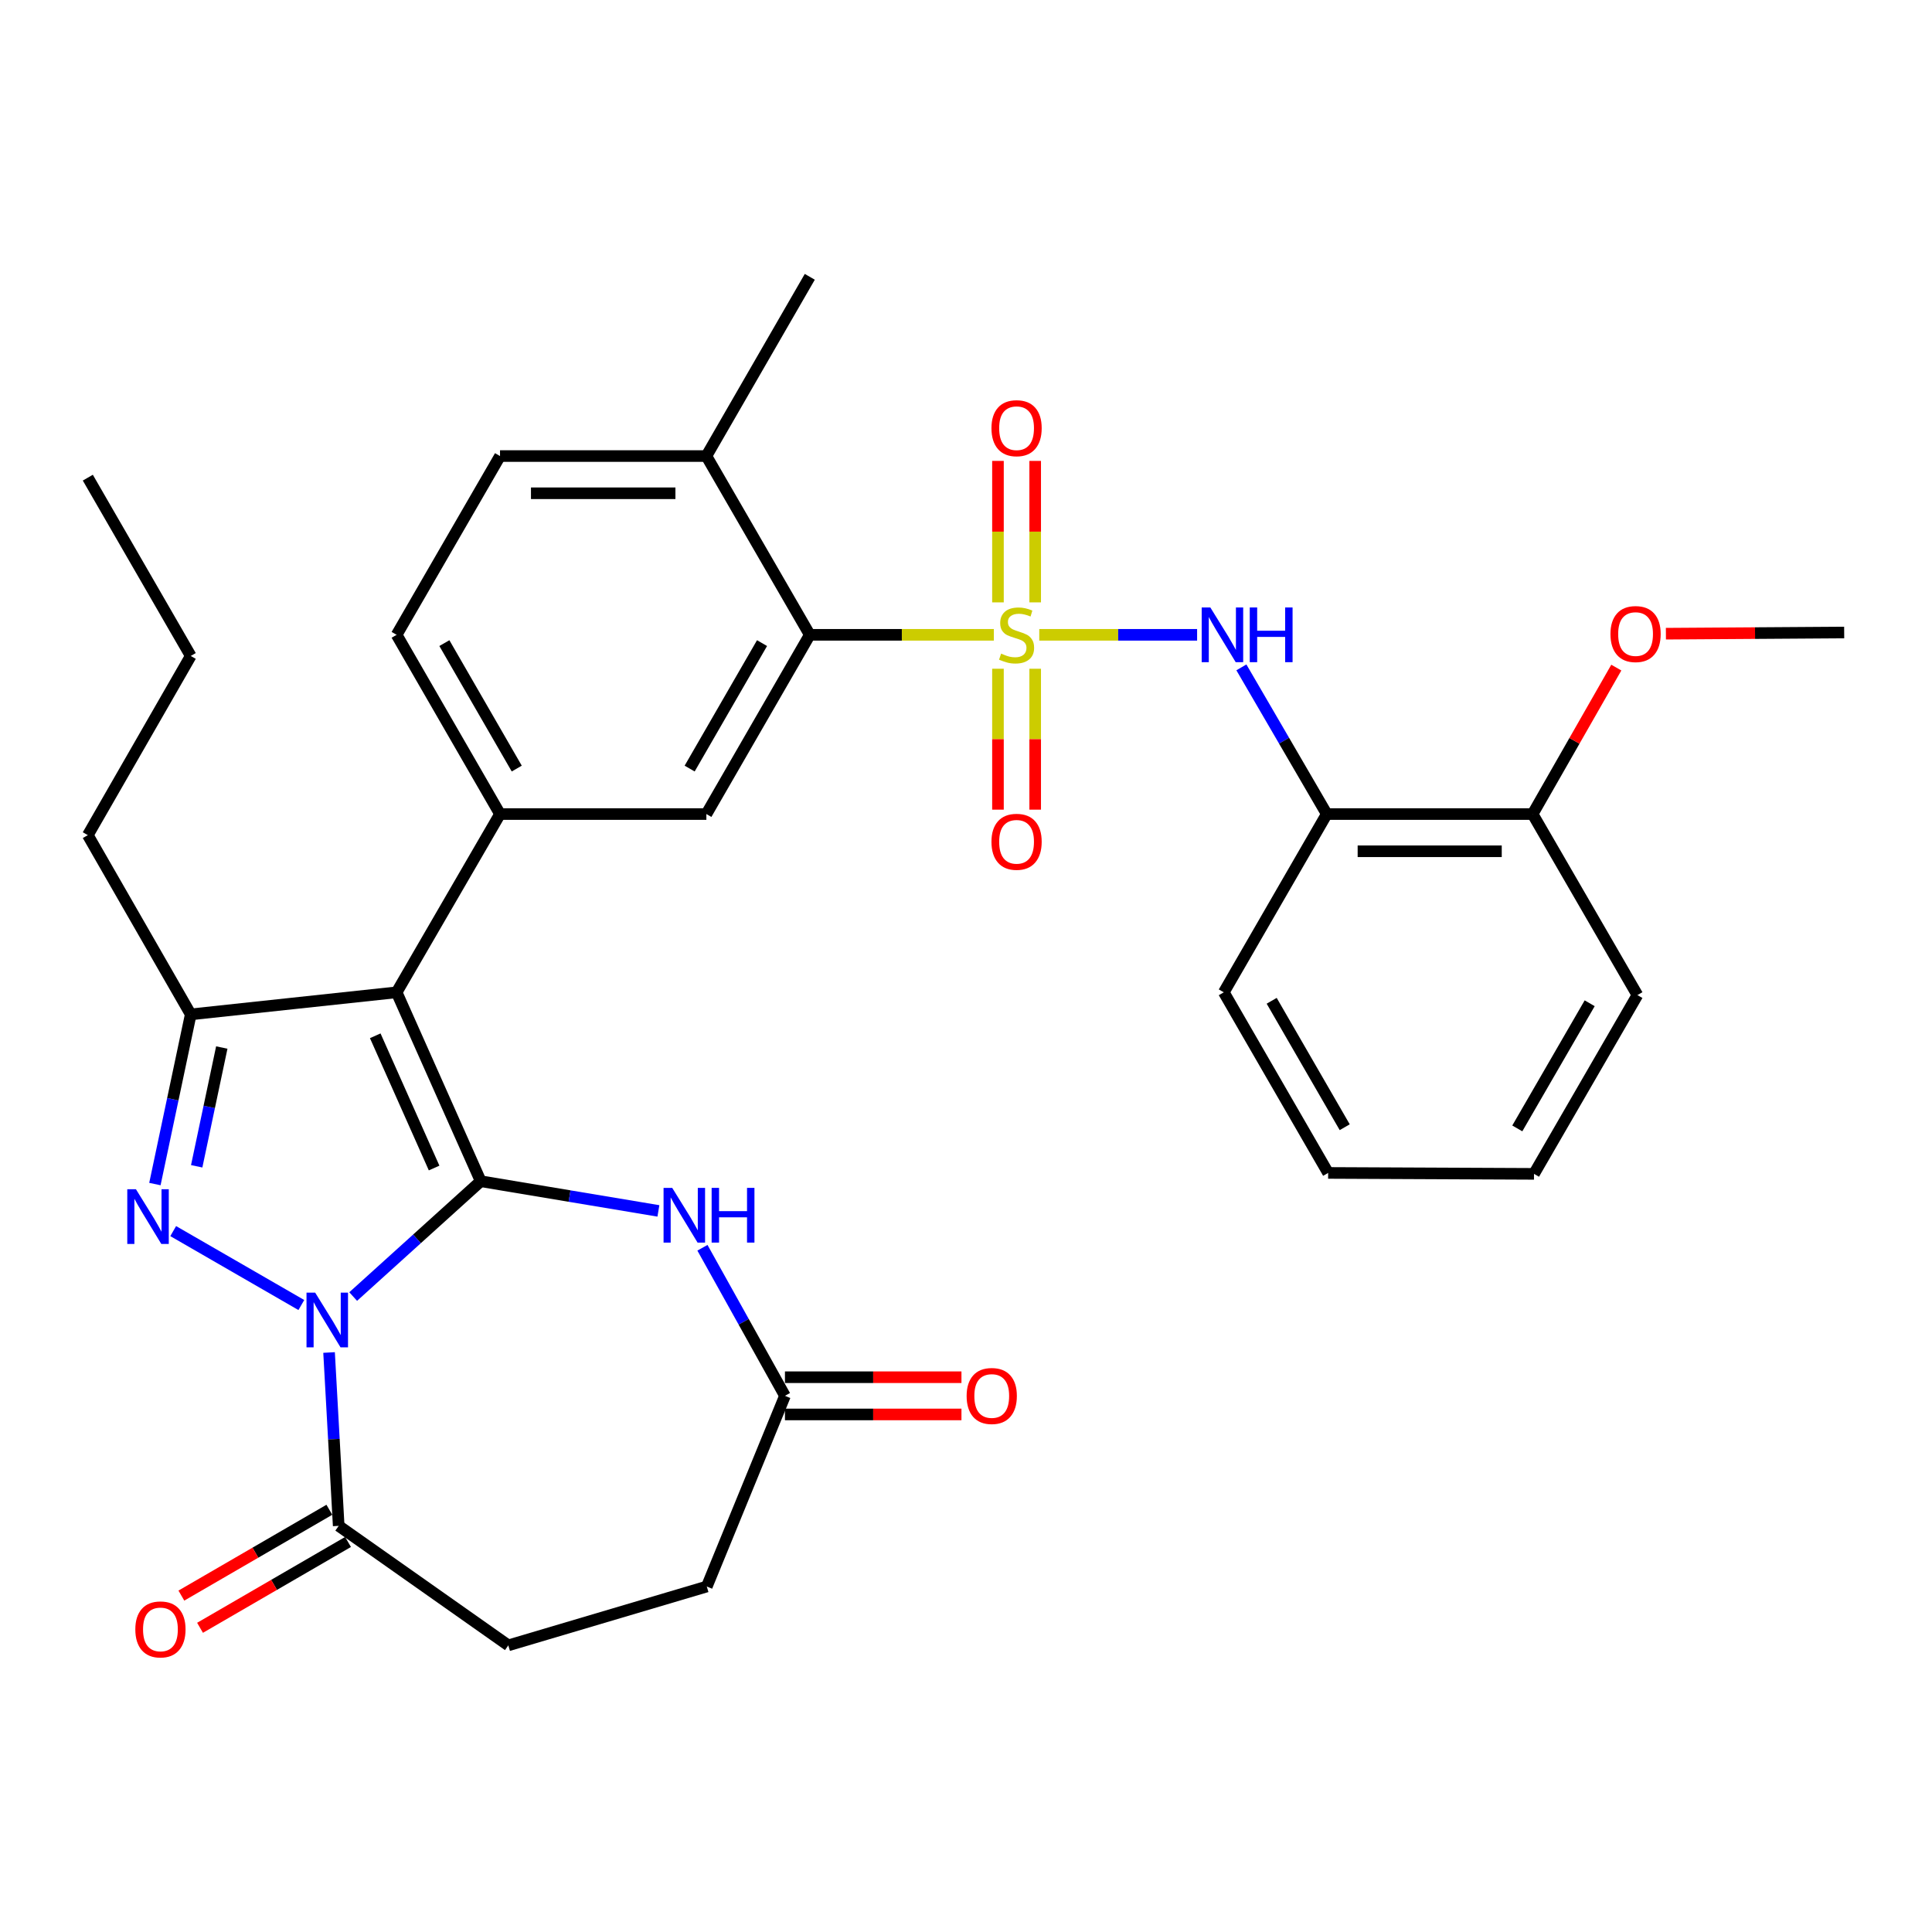 <?xml version='1.0' encoding='iso-8859-1'?>
<svg version='1.1' baseProfile='full'
              xmlns='http://www.w3.org/2000/svg'
                      xmlns:rdkit='http://www.rdkit.org/xml'
                      xmlns:xlink='http://www.w3.org/1999/xlink'
                  xml:space='preserve'
width='1000px' height='1000px' viewBox='0 0 1000 1000'>
<!-- END OF HEADER -->
<rect style='opacity:1.0;fill:#FFFFFF;stroke:none' width='1000' height='1000' x='0' y='0'> </rect>
<path class='bond-0' d='M 248.823,611.398 L 215.815,641.244' style='fill:none;fill-rule:evenodd;stroke:#000000;stroke-width:6px;stroke-linecap:butt;stroke-linejoin:miter;stroke-opacity:1' />
<path class='bond-0' d='M 215.815,641.244 L 182.807,671.091' style='fill:none;fill-rule:evenodd;stroke:#0000FF;stroke-width:6px;stroke-linecap:butt;stroke-linejoin:miter;stroke-opacity:1' />
<path class='bond-2' d='M 248.823,611.398 L 205.296,513.62' style='fill:none;fill-rule:evenodd;stroke:#000000;stroke-width:6px;stroke-linecap:butt;stroke-linejoin:miter;stroke-opacity:1' />
<path class='bond-2' d='M 224.695,604.566 L 194.226,536.122' style='fill:none;fill-rule:evenodd;stroke:#000000;stroke-width:6px;stroke-linecap:butt;stroke-linejoin:miter;stroke-opacity:1' />
<path class='bond-5' d='M 248.823,611.398 L 294.806,619.081' style='fill:none;fill-rule:evenodd;stroke:#000000;stroke-width:6px;stroke-linecap:butt;stroke-linejoin:miter;stroke-opacity:1' />
<path class='bond-5' d='M 294.806,619.081 L 340.789,626.763' style='fill:none;fill-rule:evenodd;stroke:#0000FF;stroke-width:6px;stroke-linecap:butt;stroke-linejoin:miter;stroke-opacity:1' />
<path class='bond-3' d='M 155.972,675.481 L 89.65,637.217' style='fill:none;fill-rule:evenodd;stroke:#0000FF;stroke-width:6px;stroke-linecap:butt;stroke-linejoin:miter;stroke-opacity:1' />
<path class='bond-9' d='M 170.324,700.051 L 172.816,744.919' style='fill:none;fill-rule:evenodd;stroke:#0000FF;stroke-width:6px;stroke-linecap:butt;stroke-linejoin:miter;stroke-opacity:1' />
<path class='bond-9' d='M 172.816,744.919 L 175.308,789.787' style='fill:none;fill-rule:evenodd;stroke:#000000;stroke-width:6px;stroke-linecap:butt;stroke-linejoin:miter;stroke-opacity:1' />
<path class='bond-1' d='M 514.422,328.585 L 466.783,328.585' style='fill:none;fill-rule:evenodd;stroke:#CCCC00;stroke-width:6px;stroke-linecap:butt;stroke-linejoin:miter;stroke-opacity:1' />
<path class='bond-1' d='M 466.783,328.585 L 419.143,328.585' style='fill:none;fill-rule:evenodd;stroke:#000000;stroke-width:6px;stroke-linecap:butt;stroke-linejoin:miter;stroke-opacity:1' />
<path class='bond-8' d='M 537.922,328.585 L 578.772,328.585' style='fill:none;fill-rule:evenodd;stroke:#CCCC00;stroke-width:6px;stroke-linecap:butt;stroke-linejoin:miter;stroke-opacity:1' />
<path class='bond-8' d='M 578.772,328.585 L 619.622,328.585' style='fill:none;fill-rule:evenodd;stroke:#0000FF;stroke-width:6px;stroke-linecap:butt;stroke-linejoin:miter;stroke-opacity:1' />
<path class='bond-13' d='M 535.811,311.789 L 535.811,275.177' style='fill:none;fill-rule:evenodd;stroke:#CCCC00;stroke-width:6px;stroke-linecap:butt;stroke-linejoin:miter;stroke-opacity:1' />
<path class='bond-13' d='M 535.811,275.177 L 535.811,238.565' style='fill:none;fill-rule:evenodd;stroke:#FF0000;stroke-width:6px;stroke-linecap:butt;stroke-linejoin:miter;stroke-opacity:1' />
<path class='bond-13' d='M 516.546,311.789 L 516.546,275.177' style='fill:none;fill-rule:evenodd;stroke:#CCCC00;stroke-width:6px;stroke-linecap:butt;stroke-linejoin:miter;stroke-opacity:1' />
<path class='bond-13' d='M 516.546,275.177 L 516.546,238.565' style='fill:none;fill-rule:evenodd;stroke:#FF0000;stroke-width:6px;stroke-linecap:butt;stroke-linejoin:miter;stroke-opacity:1' />
<path class='bond-14' d='M 516.546,346.141 L 516.546,382.608' style='fill:none;fill-rule:evenodd;stroke:#CCCC00;stroke-width:6px;stroke-linecap:butt;stroke-linejoin:miter;stroke-opacity:1' />
<path class='bond-14' d='M 516.546,382.608 L 516.546,419.074' style='fill:none;fill-rule:evenodd;stroke:#FF0000;stroke-width:6px;stroke-linecap:butt;stroke-linejoin:miter;stroke-opacity:1' />
<path class='bond-14' d='M 535.811,346.141 L 535.811,382.608' style='fill:none;fill-rule:evenodd;stroke:#CCCC00;stroke-width:6px;stroke-linecap:butt;stroke-linejoin:miter;stroke-opacity:1' />
<path class='bond-14' d='M 535.811,382.608 L 535.811,419.074' style='fill:none;fill-rule:evenodd;stroke:#FF0000;stroke-width:6px;stroke-linecap:butt;stroke-linejoin:miter;stroke-opacity:1' />
<path class='bond-4' d='M 205.296,513.62 L 98.731,525.04' style='fill:none;fill-rule:evenodd;stroke:#000000;stroke-width:6px;stroke-linecap:butt;stroke-linejoin:miter;stroke-opacity:1' />
<path class='bond-6' d='M 205.296,513.62 L 258.809,421.354' style='fill:none;fill-rule:evenodd;stroke:#000000;stroke-width:6px;stroke-linecap:butt;stroke-linejoin:miter;stroke-opacity:1' />
<path class='bond-33' d='M 80.177,612.865 L 89.454,568.953' style='fill:none;fill-rule:evenodd;stroke:#0000FF;stroke-width:6px;stroke-linecap:butt;stroke-linejoin:miter;stroke-opacity:1' />
<path class='bond-33' d='M 89.454,568.953 L 98.731,525.04' style='fill:none;fill-rule:evenodd;stroke:#000000;stroke-width:6px;stroke-linecap:butt;stroke-linejoin:miter;stroke-opacity:1' />
<path class='bond-33' d='M 101.808,603.674 L 108.303,572.935' style='fill:none;fill-rule:evenodd;stroke:#0000FF;stroke-width:6px;stroke-linecap:butt;stroke-linejoin:miter;stroke-opacity:1' />
<path class='bond-33' d='M 108.303,572.935 L 114.797,542.196' style='fill:none;fill-rule:evenodd;stroke:#000000;stroke-width:6px;stroke-linecap:butt;stroke-linejoin:miter;stroke-opacity:1' />
<path class='bond-23' d='M 98.731,525.04 L 45.455,432.271' style='fill:none;fill-rule:evenodd;stroke:#000000;stroke-width:6px;stroke-linecap:butt;stroke-linejoin:miter;stroke-opacity:1' />
<path class='bond-11' d='M 363.581,645.839 L 384.935,684.159' style='fill:none;fill-rule:evenodd;stroke:#0000FF;stroke-width:6px;stroke-linecap:butt;stroke-linejoin:miter;stroke-opacity:1' />
<path class='bond-11' d='M 384.935,684.159 L 406.289,722.479' style='fill:none;fill-rule:evenodd;stroke:#000000;stroke-width:6px;stroke-linecap:butt;stroke-linejoin:miter;stroke-opacity:1' />
<path class='bond-10' d='M 258.809,421.354 L 365.62,421.354' style='fill:none;fill-rule:evenodd;stroke:#000000;stroke-width:6px;stroke-linecap:butt;stroke-linejoin:miter;stroke-opacity:1' />
<path class='bond-16' d='M 258.809,421.354 L 205.296,328.585' style='fill:none;fill-rule:evenodd;stroke:#000000;stroke-width:6px;stroke-linecap:butt;stroke-linejoin:miter;stroke-opacity:1' />
<path class='bond-16' d='M 267.469,397.813 L 230.01,332.875' style='fill:none;fill-rule:evenodd;stroke:#000000;stroke-width:6px;stroke-linecap:butt;stroke-linejoin:miter;stroke-opacity:1' />
<path class='bond-7' d='M 419.143,328.585 L 365.62,421.354' style='fill:none;fill-rule:evenodd;stroke:#000000;stroke-width:6px;stroke-linecap:butt;stroke-linejoin:miter;stroke-opacity:1' />
<path class='bond-7' d='M 394.428,332.873 L 356.962,397.812' style='fill:none;fill-rule:evenodd;stroke:#000000;stroke-width:6px;stroke-linecap:butt;stroke-linejoin:miter;stroke-opacity:1' />
<path class='bond-35' d='M 419.143,328.585 L 365.62,236.051' style='fill:none;fill-rule:evenodd;stroke:#000000;stroke-width:6px;stroke-linecap:butt;stroke-linejoin:miter;stroke-opacity:1' />
<path class='bond-12' d='M 642.538,345.429 L 664.637,383.391' style='fill:none;fill-rule:evenodd;stroke:#0000FF;stroke-width:6px;stroke-linecap:butt;stroke-linejoin:miter;stroke-opacity:1' />
<path class='bond-12' d='M 664.637,383.391 L 686.737,421.354' style='fill:none;fill-rule:evenodd;stroke:#000000;stroke-width:6px;stroke-linecap:butt;stroke-linejoin:miter;stroke-opacity:1' />
<path class='bond-17' d='M 170.475,781.455 L 132.176,803.668' style='fill:none;fill-rule:evenodd;stroke:#000000;stroke-width:6px;stroke-linecap:butt;stroke-linejoin:miter;stroke-opacity:1' />
<path class='bond-17' d='M 132.176,803.668 L 93.876,825.881' style='fill:none;fill-rule:evenodd;stroke:#FF0000;stroke-width:6px;stroke-linecap:butt;stroke-linejoin:miter;stroke-opacity:1' />
<path class='bond-17' d='M 180.14,798.12 L 141.841,820.333' style='fill:none;fill-rule:evenodd;stroke:#000000;stroke-width:6px;stroke-linecap:butt;stroke-linejoin:miter;stroke-opacity:1' />
<path class='bond-17' d='M 141.841,820.333 L 103.541,842.546' style='fill:none;fill-rule:evenodd;stroke:#FF0000;stroke-width:6px;stroke-linecap:butt;stroke-linejoin:miter;stroke-opacity:1' />
<path class='bond-19' d='M 175.308,789.787 L 263.1,851.637' style='fill:none;fill-rule:evenodd;stroke:#000000;stroke-width:6px;stroke-linecap:butt;stroke-linejoin:miter;stroke-opacity:1' />
<path class='bond-20' d='M 406.289,732.112 L 451.969,732.112' style='fill:none;fill-rule:evenodd;stroke:#000000;stroke-width:6px;stroke-linecap:butt;stroke-linejoin:miter;stroke-opacity:1' />
<path class='bond-20' d='M 451.969,732.112 L 497.649,732.112' style='fill:none;fill-rule:evenodd;stroke:#FF0000;stroke-width:6px;stroke-linecap:butt;stroke-linejoin:miter;stroke-opacity:1' />
<path class='bond-20' d='M 406.289,712.847 L 451.969,712.847' style='fill:none;fill-rule:evenodd;stroke:#000000;stroke-width:6px;stroke-linecap:butt;stroke-linejoin:miter;stroke-opacity:1' />
<path class='bond-20' d='M 451.969,712.847 L 497.649,712.847' style='fill:none;fill-rule:evenodd;stroke:#FF0000;stroke-width:6px;stroke-linecap:butt;stroke-linejoin:miter;stroke-opacity:1' />
<path class='bond-22' d='M 406.289,722.479 L 365.834,821.178' style='fill:none;fill-rule:evenodd;stroke:#000000;stroke-width:6px;stroke-linecap:butt;stroke-linejoin:miter;stroke-opacity:1' />
<path class='bond-18' d='M 686.737,421.354 L 793.28,421.354' style='fill:none;fill-rule:evenodd;stroke:#000000;stroke-width:6px;stroke-linecap:butt;stroke-linejoin:miter;stroke-opacity:1' />
<path class='bond-18' d='M 702.719,440.619 L 777.299,440.619' style='fill:none;fill-rule:evenodd;stroke:#000000;stroke-width:6px;stroke-linecap:butt;stroke-linejoin:miter;stroke-opacity:1' />
<path class='bond-25' d='M 686.737,421.354 L 633.439,513.62' style='fill:none;fill-rule:evenodd;stroke:#000000;stroke-width:6px;stroke-linecap:butt;stroke-linejoin:miter;stroke-opacity:1' />
<path class='bond-15' d='M 365.62,236.051 L 258.809,236.051' style='fill:none;fill-rule:evenodd;stroke:#000000;stroke-width:6px;stroke-linecap:butt;stroke-linejoin:miter;stroke-opacity:1' />
<path class='bond-15' d='M 349.598,255.316 L 274.83,255.316' style='fill:none;fill-rule:evenodd;stroke:#000000;stroke-width:6px;stroke-linecap:butt;stroke-linejoin:miter;stroke-opacity:1' />
<path class='bond-26' d='M 365.62,236.051 L 419.143,143.282' style='fill:none;fill-rule:evenodd;stroke:#000000;stroke-width:6px;stroke-linecap:butt;stroke-linejoin:miter;stroke-opacity:1' />
<path class='bond-21' d='M 205.296,328.585 L 258.809,236.051' style='fill:none;fill-rule:evenodd;stroke:#000000;stroke-width:6px;stroke-linecap:butt;stroke-linejoin:miter;stroke-opacity:1' />
<path class='bond-24' d='M 793.28,421.354 L 814.94,383.451' style='fill:none;fill-rule:evenodd;stroke:#000000;stroke-width:6px;stroke-linecap:butt;stroke-linejoin:miter;stroke-opacity:1' />
<path class='bond-24' d='M 814.94,383.451 L 836.599,345.548' style='fill:none;fill-rule:evenodd;stroke:#FF0000;stroke-width:6px;stroke-linecap:butt;stroke-linejoin:miter;stroke-opacity:1' />
<path class='bond-27' d='M 793.28,421.354 L 847.521,515.054' style='fill:none;fill-rule:evenodd;stroke:#000000;stroke-width:6px;stroke-linecap:butt;stroke-linejoin:miter;stroke-opacity:1' />
<path class='bond-34' d='M 263.1,851.637 L 365.834,821.178' style='fill:none;fill-rule:evenodd;stroke:#000000;stroke-width:6px;stroke-linecap:butt;stroke-linejoin:miter;stroke-opacity:1' />
<path class='bond-29' d='M 45.455,432.271 L 98.731,339.523' style='fill:none;fill-rule:evenodd;stroke:#000000;stroke-width:6px;stroke-linecap:butt;stroke-linejoin:miter;stroke-opacity:1' />
<path class='bond-28' d='M 862.268,327.999 L 908.406,327.693' style='fill:none;fill-rule:evenodd;stroke:#FF0000;stroke-width:6px;stroke-linecap:butt;stroke-linejoin:miter;stroke-opacity:1' />
<path class='bond-28' d='M 908.406,327.693 L 954.545,327.386' style='fill:none;fill-rule:evenodd;stroke:#000000;stroke-width:6px;stroke-linecap:butt;stroke-linejoin:miter;stroke-opacity:1' />
<path class='bond-30' d='M 633.439,513.62 L 687.443,607.107' style='fill:none;fill-rule:evenodd;stroke:#000000;stroke-width:6px;stroke-linecap:butt;stroke-linejoin:miter;stroke-opacity:1' />
<path class='bond-30' d='M 658.221,518.007 L 696.024,583.447' style='fill:none;fill-rule:evenodd;stroke:#000000;stroke-width:6px;stroke-linecap:butt;stroke-linejoin:miter;stroke-opacity:1' />
<path class='bond-36' d='M 847.521,515.054 L 793.997,607.588' style='fill:none;fill-rule:evenodd;stroke:#000000;stroke-width:6px;stroke-linecap:butt;stroke-linejoin:miter;stroke-opacity:1' />
<path class='bond-36' d='M 822.816,519.289 L 785.35,584.063' style='fill:none;fill-rule:evenodd;stroke:#000000;stroke-width:6px;stroke-linecap:butt;stroke-linejoin:miter;stroke-opacity:1' />
<path class='bond-31' d='M 98.731,339.523 L 45.455,247.235' style='fill:none;fill-rule:evenodd;stroke:#000000;stroke-width:6px;stroke-linecap:butt;stroke-linejoin:miter;stroke-opacity:1' />
<path class='bond-32' d='M 687.443,607.107 L 793.997,607.588' style='fill:none;fill-rule:evenodd;stroke:#000000;stroke-width:6px;stroke-linecap:butt;stroke-linejoin:miter;stroke-opacity:1' />
<path  class='atom-1' d='M 163.129 669.063
L 172.409 684.063
Q 173.329 685.543, 174.809 688.223
Q 176.289 690.903, 176.369 691.063
L 176.369 669.063
L 180.129 669.063
L 180.129 697.383
L 176.249 697.383
L 166.289 680.983
Q 165.129 679.063, 163.889 676.863
Q 162.689 674.663, 162.329 673.983
L 162.329 697.383
L 158.649 697.383
L 158.649 669.063
L 163.129 669.063
' fill='#0000FF'/>
<path  class='atom-2' d='M 518.178 338.305
Q 518.498 338.425, 519.818 338.985
Q 521.138 339.545, 522.578 339.905
Q 524.058 340.225, 525.498 340.225
Q 528.178 340.225, 529.738 338.945
Q 531.298 337.625, 531.298 335.345
Q 531.298 333.785, 530.498 332.825
Q 529.738 331.865, 528.538 331.345
Q 527.338 330.825, 525.338 330.225
Q 522.818 329.465, 521.298 328.745
Q 519.818 328.025, 518.738 326.505
Q 517.698 324.985, 517.698 322.425
Q 517.698 318.865, 520.098 316.665
Q 522.538 314.465, 527.338 314.465
Q 530.618 314.465, 534.338 316.025
L 533.418 319.105
Q 530.018 317.705, 527.458 317.705
Q 524.698 317.705, 523.178 318.865
Q 521.658 319.985, 521.698 321.945
Q 521.698 323.465, 522.458 324.385
Q 523.258 325.305, 524.378 325.825
Q 525.538 326.345, 527.458 326.945
Q 530.018 327.745, 531.538 328.545
Q 533.058 329.345, 534.138 330.985
Q 535.258 332.585, 535.258 335.345
Q 535.258 339.265, 532.618 341.385
Q 530.018 343.465, 525.658 343.465
Q 523.138 343.465, 521.218 342.905
Q 519.338 342.385, 517.098 341.465
L 518.178 338.305
' fill='#CCCC00'/>
<path  class='atom-4' d='M 70.36 615.539
L 79.64 630.539
Q 80.56 632.019, 82.04 634.699
Q 83.52 637.379, 83.6 637.539
L 83.6 615.539
L 87.36 615.539
L 87.36 643.859
L 83.48 643.859
L 73.52 627.459
Q 72.36 625.539, 71.12 623.339
Q 69.92 621.139, 69.56 620.459
L 69.56 643.859
L 65.88 643.859
L 65.88 615.539
L 70.36 615.539
' fill='#0000FF'/>
<path  class='atom-6' d='M 347.94 614.844
L 357.22 629.844
Q 358.14 631.324, 359.62 634.004
Q 361.1 636.684, 361.18 636.844
L 361.18 614.844
L 364.94 614.844
L 364.94 643.164
L 361.06 643.164
L 351.1 626.764
Q 349.94 624.844, 348.7 622.644
Q 347.5 620.444, 347.14 619.764
L 347.14 643.164
L 343.46 643.164
L 343.46 614.844
L 347.94 614.844
' fill='#0000FF'/>
<path  class='atom-6' d='M 368.34 614.844
L 372.18 614.844
L 372.18 626.884
L 386.66 626.884
L 386.66 614.844
L 390.5 614.844
L 390.5 643.164
L 386.66 643.164
L 386.66 630.084
L 372.18 630.084
L 372.18 643.164
L 368.34 643.164
L 368.34 614.844
' fill='#0000FF'/>
<path  class='atom-9' d='M 626.472 314.425
L 635.752 329.425
Q 636.672 330.905, 638.152 333.585
Q 639.632 336.265, 639.712 336.425
L 639.712 314.425
L 643.472 314.425
L 643.472 342.745
L 639.592 342.745
L 629.632 326.345
Q 628.472 324.425, 627.232 322.225
Q 626.032 320.025, 625.672 319.345
L 625.672 342.745
L 621.992 342.745
L 621.992 314.425
L 626.472 314.425
' fill='#0000FF'/>
<path  class='atom-9' d='M 646.872 314.425
L 650.712 314.425
L 650.712 326.465
L 665.192 326.465
L 665.192 314.425
L 669.032 314.425
L 669.032 342.745
L 665.192 342.745
L 665.192 329.665
L 650.712 329.665
L 650.712 342.745
L 646.872 342.745
L 646.872 314.425
' fill='#0000FF'/>
<path  class='atom-14' d='M 513.178 221.629
Q 513.178 214.829, 516.538 211.029
Q 519.898 207.229, 526.178 207.229
Q 532.458 207.229, 535.818 211.029
Q 539.178 214.829, 539.178 221.629
Q 539.178 228.509, 535.778 232.429
Q 532.378 236.309, 526.178 236.309
Q 519.938 236.309, 516.538 232.429
Q 513.178 228.549, 513.178 221.629
M 526.178 233.109
Q 530.498 233.109, 532.818 230.229
Q 535.178 227.309, 535.178 221.629
Q 535.178 216.069, 532.818 213.269
Q 530.498 210.429, 526.178 210.429
Q 521.858 210.429, 519.498 213.229
Q 517.178 216.029, 517.178 221.629
Q 517.178 227.349, 519.498 230.229
Q 521.858 233.109, 526.178 233.109
' fill='#FF0000'/>
<path  class='atom-15' d='M 513.178 435.711
Q 513.178 428.911, 516.538 425.111
Q 519.898 421.311, 526.178 421.311
Q 532.458 421.311, 535.818 425.111
Q 539.178 428.911, 539.178 435.711
Q 539.178 442.591, 535.778 446.511
Q 532.378 450.391, 526.178 450.391
Q 519.938 450.391, 516.538 446.511
Q 513.178 442.631, 513.178 435.711
M 526.178 447.191
Q 530.498 447.191, 532.818 444.311
Q 535.178 441.391, 535.178 435.711
Q 535.178 430.151, 532.818 427.351
Q 530.498 424.511, 526.178 424.511
Q 521.858 424.511, 519.498 427.311
Q 517.178 430.111, 517.178 435.711
Q 517.178 441.431, 519.498 444.311
Q 521.858 447.191, 526.178 447.191
' fill='#FF0000'/>
<path  class='atom-18' d='M 70.042 843.38
Q 70.042 836.58, 73.402 832.78
Q 76.762 828.98, 83.042 828.98
Q 89.322 828.98, 92.682 832.78
Q 96.042 836.58, 96.042 843.38
Q 96.042 850.26, 92.642 854.18
Q 89.242 858.06, 83.042 858.06
Q 76.802 858.06, 73.402 854.18
Q 70.042 850.3, 70.042 843.38
M 83.042 854.86
Q 87.362 854.86, 89.682 851.98
Q 92.042 849.06, 92.042 843.38
Q 92.042 837.82, 89.682 835.02
Q 87.362 832.18, 83.042 832.18
Q 78.722 832.18, 76.362 834.98
Q 74.042 837.78, 74.042 843.38
Q 74.042 849.1, 76.362 851.98
Q 78.722 854.86, 83.042 854.86
' fill='#FF0000'/>
<path  class='atom-21' d='M 500.325 722.559
Q 500.325 715.759, 503.685 711.959
Q 507.045 708.159, 513.325 708.159
Q 519.605 708.159, 522.965 711.959
Q 526.325 715.759, 526.325 722.559
Q 526.325 729.439, 522.925 733.359
Q 519.525 737.239, 513.325 737.239
Q 507.085 737.239, 503.685 733.359
Q 500.325 729.479, 500.325 722.559
M 513.325 734.039
Q 517.645 734.039, 519.965 731.159
Q 522.325 728.239, 522.325 722.559
Q 522.325 716.999, 519.965 714.199
Q 517.645 711.359, 513.325 711.359
Q 509.005 711.359, 506.645 714.159
Q 504.325 716.959, 504.325 722.559
Q 504.325 728.279, 506.645 731.159
Q 509.005 734.039, 513.325 734.039
' fill='#FF0000'/>
<path  class='atom-25' d='M 833.568 328.183
Q 833.568 321.383, 836.928 317.583
Q 840.288 313.783, 846.568 313.783
Q 852.848 313.783, 856.208 317.583
Q 859.568 321.383, 859.568 328.183
Q 859.568 335.063, 856.168 338.983
Q 852.768 342.863, 846.568 342.863
Q 840.328 342.863, 836.928 338.983
Q 833.568 335.103, 833.568 328.183
M 846.568 339.663
Q 850.888 339.663, 853.208 336.783
Q 855.568 333.863, 855.568 328.183
Q 855.568 322.623, 853.208 319.823
Q 850.888 316.983, 846.568 316.983
Q 842.248 316.983, 839.888 319.783
Q 837.568 322.583, 837.568 328.183
Q 837.568 333.903, 839.888 336.783
Q 842.248 339.663, 846.568 339.663
' fill='#FF0000'/>
</svg>
